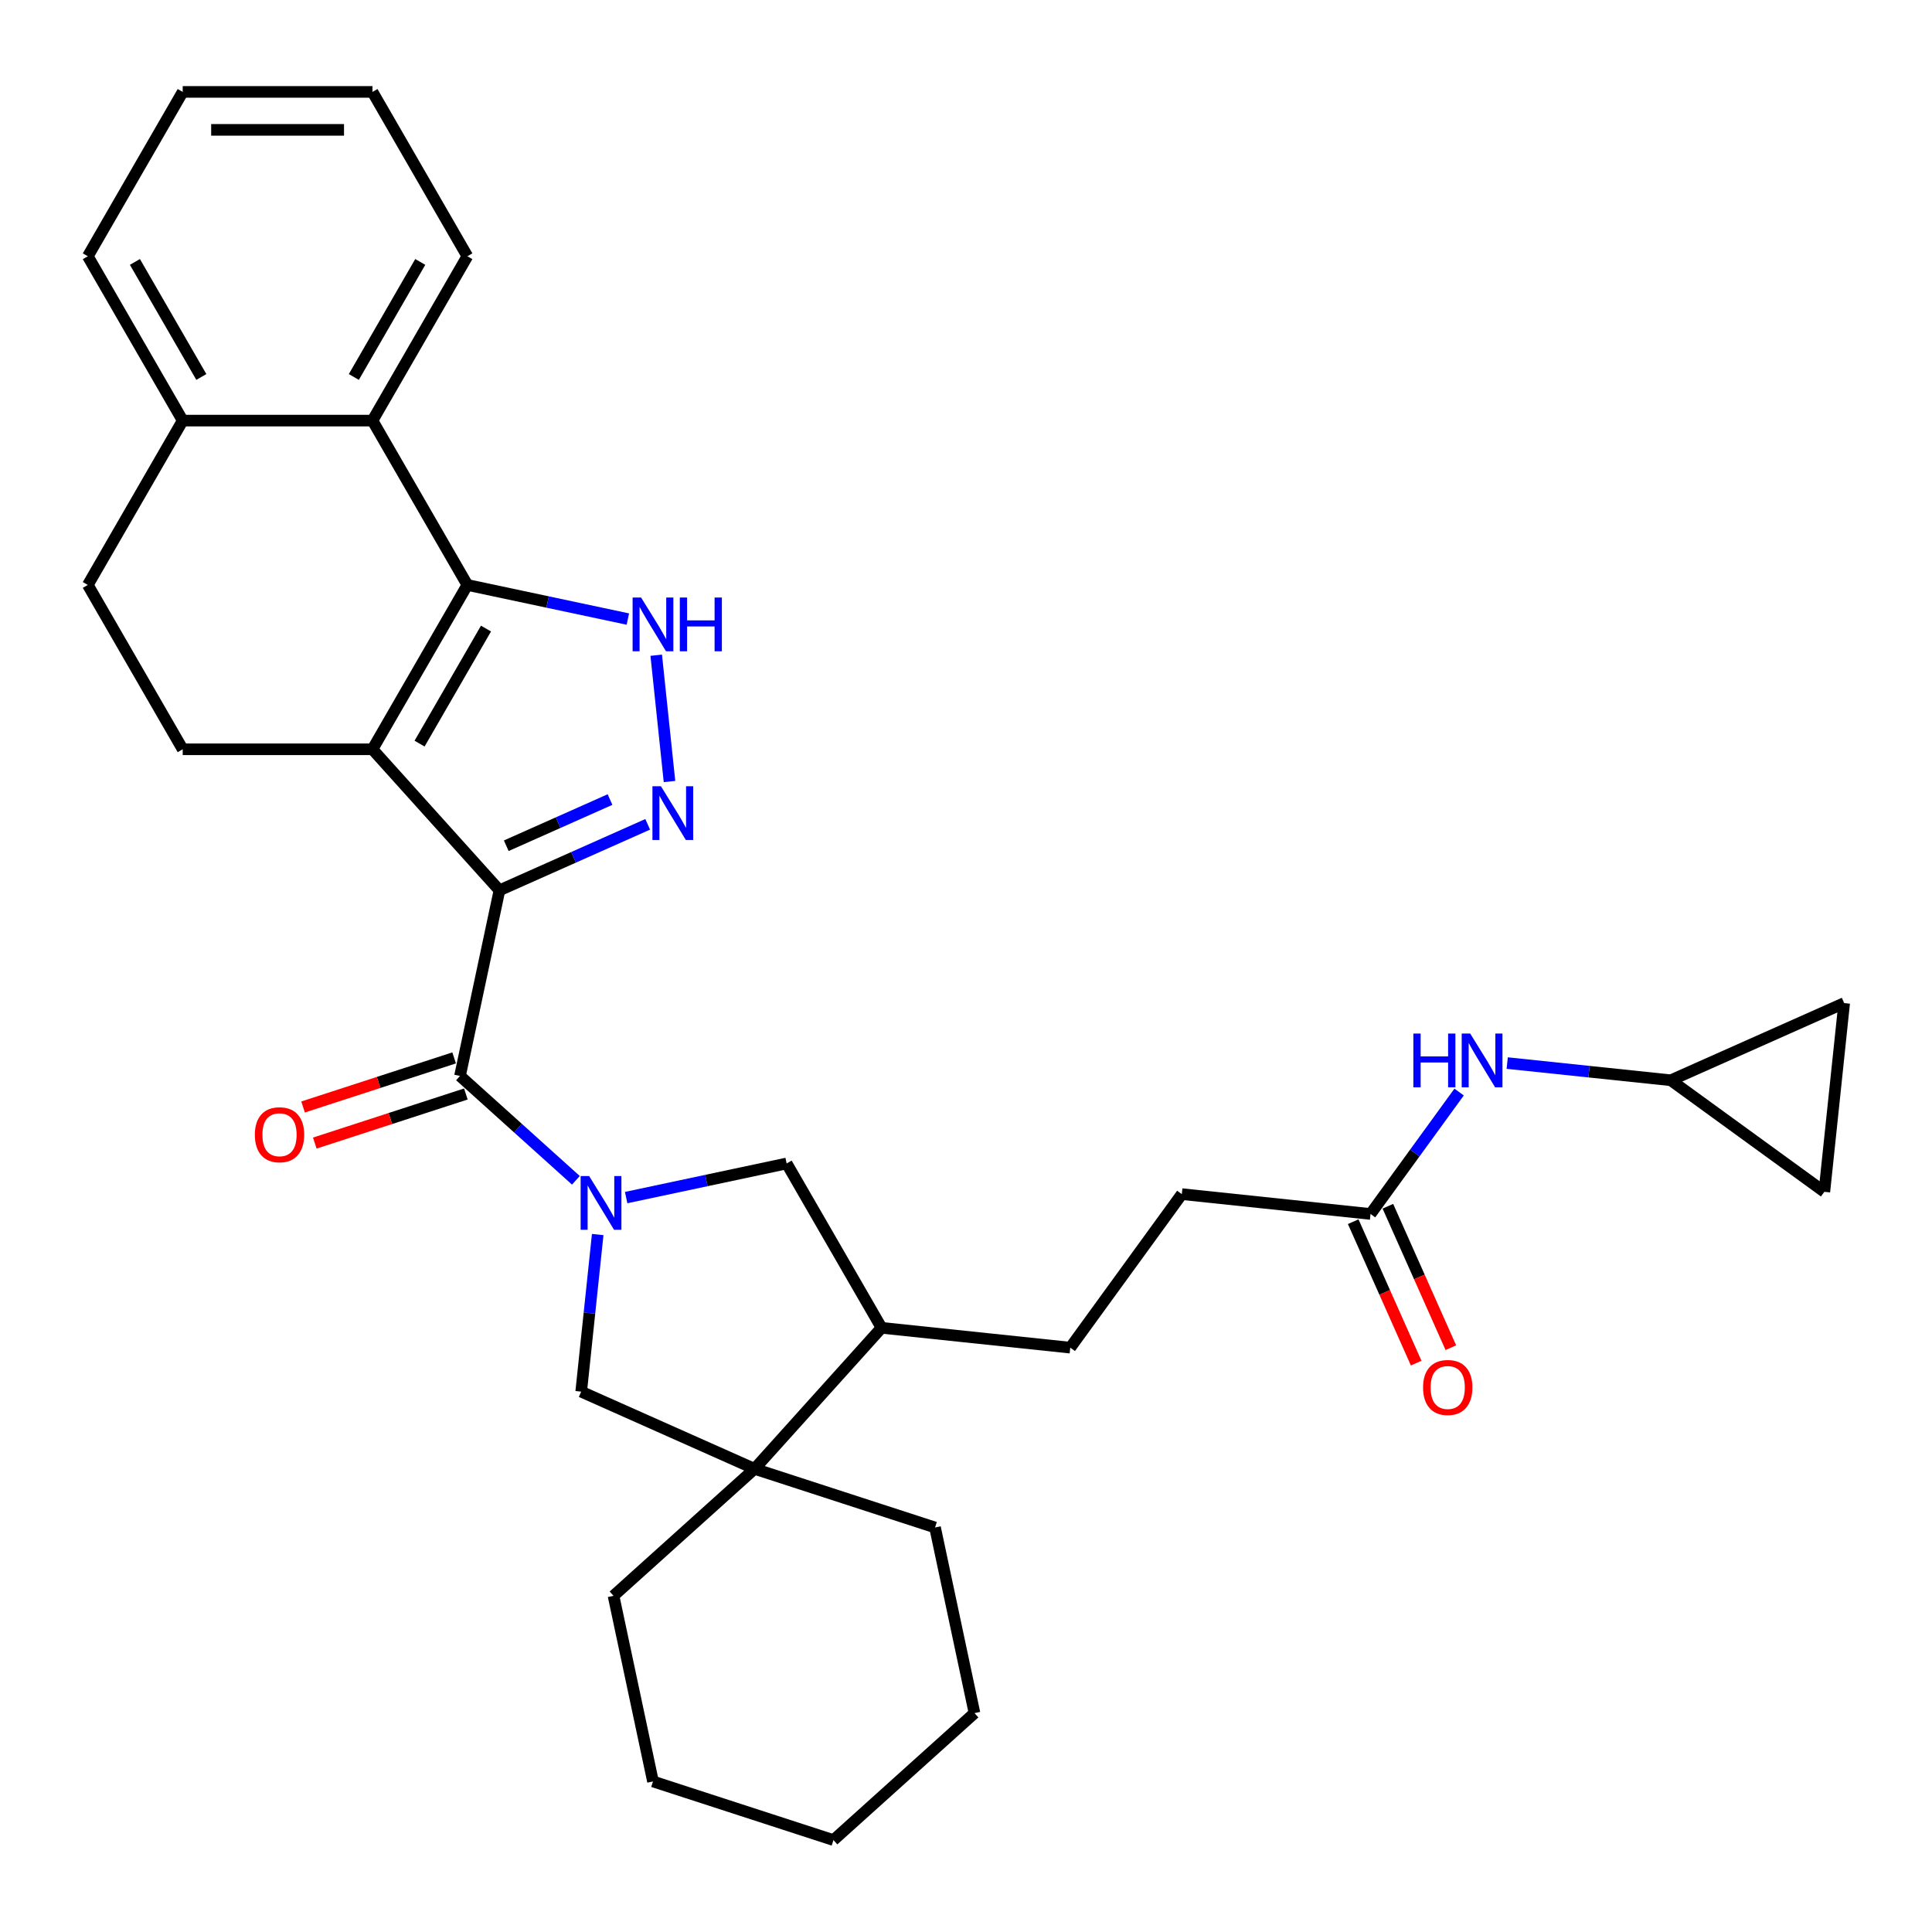 <?xml version='1.0' encoding='iso-8859-1'?>
<svg version='1.1' baseProfile='full'
              xmlns='http://www.w3.org/2000/svg'
                      xmlns:rdkit='http://www.rdkit.org/xml'
                      xmlns:xlink='http://www.w3.org/1999/xlink'
                  xml:space='preserve'
width='1000px' height='1000px' viewBox='0 0 1000 1000'>
<!-- END OF HEADER -->
<rect style='opacity:1.0;fill:#FFFFFF;stroke:none' width='1000' height='1000' x='0' y='0'> </rect>
<path class='bond-0' d='M 258.517,460.829 L 192.792,387.833' style='fill:none;fill-rule:evenodd;stroke:#000000;stroke-width:6px;stroke-linecap:butt;stroke-linejoin:miter;stroke-opacity:1' />
<path class='bond-2' d='M 258.517,460.829 L 296.881,443.748' style='fill:none;fill-rule:evenodd;stroke:#000000;stroke-width:6px;stroke-linecap:butt;stroke-linejoin:miter;stroke-opacity:1' />
<path class='bond-2' d='M 296.881,443.748 L 335.245,426.667' style='fill:none;fill-rule:evenodd;stroke:#0000FF;stroke-width:6px;stroke-linecap:butt;stroke-linejoin:miter;stroke-opacity:1' />
<path class='bond-2' d='M 262.036,437.758 L 288.891,425.801' style='fill:none;fill-rule:evenodd;stroke:#000000;stroke-width:6px;stroke-linecap:butt;stroke-linejoin:miter;stroke-opacity:1' />
<path class='bond-2' d='M 288.891,425.801 L 315.746,413.845' style='fill:none;fill-rule:evenodd;stroke:#0000FF;stroke-width:6px;stroke-linecap:butt;stroke-linejoin:miter;stroke-opacity:1' />
<path class='bond-4' d='M 258.517,460.829 L 238.095,556.907' style='fill:none;fill-rule:evenodd;stroke:#000000;stroke-width:6px;stroke-linecap:butt;stroke-linejoin:miter;stroke-opacity:1' />
<path class='bond-1' d='M 192.792,387.833 L 241.904,302.768' style='fill:none;fill-rule:evenodd;stroke:#000000;stroke-width:6px;stroke-linecap:butt;stroke-linejoin:miter;stroke-opacity:1' />
<path class='bond-1' d='M 217.172,384.896 L 251.551,325.35' style='fill:none;fill-rule:evenodd;stroke:#000000;stroke-width:6px;stroke-linecap:butt;stroke-linejoin:miter;stroke-opacity:1' />
<path class='bond-10' d='M 192.792,387.833 L 94.567,387.833' style='fill:none;fill-rule:evenodd;stroke:#000000;stroke-width:6px;stroke-linecap:butt;stroke-linejoin:miter;stroke-opacity:1' />
<path class='bond-6' d='M 241.904,302.768 L 192.792,217.703' style='fill:none;fill-rule:evenodd;stroke:#000000;stroke-width:6px;stroke-linecap:butt;stroke-linejoin:miter;stroke-opacity:1' />
<path class='bond-32' d='M 241.904,302.768 L 283.441,311.597' style='fill:none;fill-rule:evenodd;stroke:#000000;stroke-width:6px;stroke-linecap:butt;stroke-linejoin:miter;stroke-opacity:1' />
<path class='bond-32' d='M 283.441,311.597 L 324.978,320.426' style='fill:none;fill-rule:evenodd;stroke:#0000FF;stroke-width:6px;stroke-linecap:butt;stroke-linejoin:miter;stroke-opacity:1' />
<path class='bond-5' d='M 346.53,404.513 L 339.66,339.143' style='fill:none;fill-rule:evenodd;stroke:#0000FF;stroke-width:6px;stroke-linecap:butt;stroke-linejoin:miter;stroke-opacity:1' />
<path class='bond-3' d='M 298.086,610.923 L 268.09,583.915' style='fill:none;fill-rule:evenodd;stroke:#0000FF;stroke-width:6px;stroke-linecap:butt;stroke-linejoin:miter;stroke-opacity:1' />
<path class='bond-3' d='M 268.09,583.915 L 238.095,556.907' style='fill:none;fill-rule:evenodd;stroke:#000000;stroke-width:6px;stroke-linecap:butt;stroke-linejoin:miter;stroke-opacity:1' />
<path class='bond-7' d='M 309.371,638.997 L 305.097,679.658' style='fill:none;fill-rule:evenodd;stroke:#0000FF;stroke-width:6px;stroke-linecap:butt;stroke-linejoin:miter;stroke-opacity:1' />
<path class='bond-7' d='M 305.097,679.658 L 300.823,720.319' style='fill:none;fill-rule:evenodd;stroke:#000000;stroke-width:6px;stroke-linecap:butt;stroke-linejoin:miter;stroke-opacity:1' />
<path class='bond-9' d='M 324.096,619.868 L 365.632,611.039' style='fill:none;fill-rule:evenodd;stroke:#0000FF;stroke-width:6px;stroke-linecap:butt;stroke-linejoin:miter;stroke-opacity:1' />
<path class='bond-9' d='M 365.632,611.039 L 407.169,602.21' style='fill:none;fill-rule:evenodd;stroke:#000000;stroke-width:6px;stroke-linecap:butt;stroke-linejoin:miter;stroke-opacity:1' />
<path class='bond-17' d='M 235.06,547.565 L 195.964,560.269' style='fill:none;fill-rule:evenodd;stroke:#000000;stroke-width:6px;stroke-linecap:butt;stroke-linejoin:miter;stroke-opacity:1' />
<path class='bond-17' d='M 195.964,560.269 L 156.867,572.972' style='fill:none;fill-rule:evenodd;stroke:#FF0000;stroke-width:6px;stroke-linecap:butt;stroke-linejoin:miter;stroke-opacity:1' />
<path class='bond-17' d='M 241.131,566.249 L 202.034,578.952' style='fill:none;fill-rule:evenodd;stroke:#000000;stroke-width:6px;stroke-linecap:butt;stroke-linejoin:miter;stroke-opacity:1' />
<path class='bond-17' d='M 202.034,578.952 L 162.938,591.655' style='fill:none;fill-rule:evenodd;stroke:#FF0000;stroke-width:6px;stroke-linecap:butt;stroke-linejoin:miter;stroke-opacity:1' />
<path class='bond-23' d='M 192.792,217.703 L 241.904,132.637' style='fill:none;fill-rule:evenodd;stroke:#000000;stroke-width:6px;stroke-linecap:butt;stroke-linejoin:miter;stroke-opacity:1' />
<path class='bond-23' d='M 183.146,195.12 L 217.525,135.575' style='fill:none;fill-rule:evenodd;stroke:#000000;stroke-width:6px;stroke-linecap:butt;stroke-linejoin:miter;stroke-opacity:1' />
<path class='bond-34' d='M 192.792,217.703 L 94.567,217.703' style='fill:none;fill-rule:evenodd;stroke:#000000;stroke-width:6px;stroke-linecap:butt;stroke-linejoin:miter;stroke-opacity:1' />
<path class='bond-8' d='M 300.823,720.319 L 390.556,760.271' style='fill:none;fill-rule:evenodd;stroke:#000000;stroke-width:6px;stroke-linecap:butt;stroke-linejoin:miter;stroke-opacity:1' />
<path class='bond-24' d='M 390.556,760.271 L 483.974,790.624' style='fill:none;fill-rule:evenodd;stroke:#000000;stroke-width:6px;stroke-linecap:butt;stroke-linejoin:miter;stroke-opacity:1' />
<path class='bond-25' d='M 390.556,760.271 L 317.561,825.996' style='fill:none;fill-rule:evenodd;stroke:#000000;stroke-width:6px;stroke-linecap:butt;stroke-linejoin:miter;stroke-opacity:1' />
<path class='bond-33' d='M 390.556,760.271 L 456.282,687.276' style='fill:none;fill-rule:evenodd;stroke:#000000;stroke-width:6px;stroke-linecap:butt;stroke-linejoin:miter;stroke-opacity:1' />
<path class='bond-11' d='M 407.169,602.21 L 456.282,687.276' style='fill:none;fill-rule:evenodd;stroke:#000000;stroke-width:6px;stroke-linecap:butt;stroke-linejoin:miter;stroke-opacity:1' />
<path class='bond-19' d='M 94.567,387.833 L 45.455,302.768' style='fill:none;fill-rule:evenodd;stroke:#000000;stroke-width:6px;stroke-linecap:butt;stroke-linejoin:miter;stroke-opacity:1' />
<path class='bond-21' d='M 456.282,687.276 L 553.968,697.543' style='fill:none;fill-rule:evenodd;stroke:#000000;stroke-width:6px;stroke-linecap:butt;stroke-linejoin:miter;stroke-opacity:1' />
<path class='bond-12' d='M 864.812,559.146 L 822.472,554.696' style='fill:none;fill-rule:evenodd;stroke:#000000;stroke-width:6px;stroke-linecap:butt;stroke-linejoin:miter;stroke-opacity:1' />
<path class='bond-12' d='M 822.472,554.696 L 780.131,550.246' style='fill:none;fill-rule:evenodd;stroke:#0000FF;stroke-width:6px;stroke-linecap:butt;stroke-linejoin:miter;stroke-opacity:1' />
<path class='bond-15' d='M 864.812,559.146 L 954.545,519.195' style='fill:none;fill-rule:evenodd;stroke:#000000;stroke-width:6px;stroke-linecap:butt;stroke-linejoin:miter;stroke-opacity:1' />
<path class='bond-16' d='M 864.812,559.146 L 944.278,616.881' style='fill:none;fill-rule:evenodd;stroke:#000000;stroke-width:6px;stroke-linecap:butt;stroke-linejoin:miter;stroke-opacity:1' />
<path class='bond-13' d='M 709.39,628.345 L 611.704,618.077' style='fill:none;fill-rule:evenodd;stroke:#000000;stroke-width:6px;stroke-linecap:butt;stroke-linejoin:miter;stroke-opacity:1' />
<path class='bond-14' d='M 709.39,628.345 L 732.313,596.794' style='fill:none;fill-rule:evenodd;stroke:#000000;stroke-width:6px;stroke-linecap:butt;stroke-linejoin:miter;stroke-opacity:1' />
<path class='bond-14' d='M 732.313,596.794 L 755.236,565.243' style='fill:none;fill-rule:evenodd;stroke:#0000FF;stroke-width:6px;stroke-linecap:butt;stroke-linejoin:miter;stroke-opacity:1' />
<path class='bond-20' d='M 700.417,632.34 L 716.715,668.945' style='fill:none;fill-rule:evenodd;stroke:#000000;stroke-width:6px;stroke-linecap:butt;stroke-linejoin:miter;stroke-opacity:1' />
<path class='bond-20' d='M 716.715,668.945 L 733.013,705.551' style='fill:none;fill-rule:evenodd;stroke:#FF0000;stroke-width:6px;stroke-linecap:butt;stroke-linejoin:miter;stroke-opacity:1' />
<path class='bond-20' d='M 718.364,624.349 L 734.662,660.955' style='fill:none;fill-rule:evenodd;stroke:#000000;stroke-width:6px;stroke-linecap:butt;stroke-linejoin:miter;stroke-opacity:1' />
<path class='bond-20' d='M 734.662,660.955 L 750.96,697.561' style='fill:none;fill-rule:evenodd;stroke:#FF0000;stroke-width:6px;stroke-linecap:butt;stroke-linejoin:miter;stroke-opacity:1' />
<path class='bond-37' d='M 954.545,519.195 L 944.278,616.881' style='fill:none;fill-rule:evenodd;stroke:#000000;stroke-width:6px;stroke-linecap:butt;stroke-linejoin:miter;stroke-opacity:1' />
<path class='bond-18' d='M 94.567,217.703 L 45.455,302.768' style='fill:none;fill-rule:evenodd;stroke:#000000;stroke-width:6px;stroke-linecap:butt;stroke-linejoin:miter;stroke-opacity:1' />
<path class='bond-26' d='M 94.567,217.703 L 45.455,132.637' style='fill:none;fill-rule:evenodd;stroke:#000000;stroke-width:6px;stroke-linecap:butt;stroke-linejoin:miter;stroke-opacity:1' />
<path class='bond-26' d='M 104.213,195.12 L 69.835,135.575' style='fill:none;fill-rule:evenodd;stroke:#000000;stroke-width:6px;stroke-linecap:butt;stroke-linejoin:miter;stroke-opacity:1' />
<path class='bond-22' d='M 553.968,697.543 L 611.704,618.077' style='fill:none;fill-rule:evenodd;stroke:#000000;stroke-width:6px;stroke-linecap:butt;stroke-linejoin:miter;stroke-opacity:1' />
<path class='bond-29' d='M 241.904,132.637 L 192.792,47.572' style='fill:none;fill-rule:evenodd;stroke:#000000;stroke-width:6px;stroke-linecap:butt;stroke-linejoin:miter;stroke-opacity:1' />
<path class='bond-27' d='M 483.974,790.624 L 504.396,886.703' style='fill:none;fill-rule:evenodd;stroke:#000000;stroke-width:6px;stroke-linecap:butt;stroke-linejoin:miter;stroke-opacity:1' />
<path class='bond-28' d='M 317.561,825.996 L 337.983,922.075' style='fill:none;fill-rule:evenodd;stroke:#000000;stroke-width:6px;stroke-linecap:butt;stroke-linejoin:miter;stroke-opacity:1' />
<path class='bond-30' d='M 45.455,132.637 L 94.567,47.572' style='fill:none;fill-rule:evenodd;stroke:#000000;stroke-width:6px;stroke-linecap:butt;stroke-linejoin:miter;stroke-opacity:1' />
<path class='bond-36' d='M 504.396,886.703 L 431.4,952.428' style='fill:none;fill-rule:evenodd;stroke:#000000;stroke-width:6px;stroke-linecap:butt;stroke-linejoin:miter;stroke-opacity:1' />
<path class='bond-31' d='M 337.983,922.075 L 431.4,952.428' style='fill:none;fill-rule:evenodd;stroke:#000000;stroke-width:6px;stroke-linecap:butt;stroke-linejoin:miter;stroke-opacity:1' />
<path class='bond-35' d='M 192.792,47.572 L 94.567,47.572' style='fill:none;fill-rule:evenodd;stroke:#000000;stroke-width:6px;stroke-linecap:butt;stroke-linejoin:miter;stroke-opacity:1' />
<path class='bond-35' d='M 178.058,67.217 L 109.301,67.217' style='fill:none;fill-rule:evenodd;stroke:#000000;stroke-width:6px;stroke-linecap:butt;stroke-linejoin:miter;stroke-opacity:1' />
<path  class='atom-3' d='M 342.101 406.968
L 351.217 421.702
Q 352.12 423.156, 353.574 425.788
Q 355.028 428.421, 355.106 428.578
L 355.106 406.968
L 358.8 406.968
L 358.8 434.786
L 354.988 434.786
L 345.205 418.677
Q 344.066 416.791, 342.848 414.63
Q 341.669 412.469, 341.316 411.801
L 341.316 434.786
L 337.701 434.786
L 337.701 406.968
L 342.101 406.968
' fill='#0000FF'/>
<path  class='atom-4' d='M 304.942 608.724
L 314.057 623.458
Q 314.961 624.911, 316.414 627.544
Q 317.868 630.176, 317.947 630.333
L 317.947 608.724
L 321.64 608.724
L 321.64 636.541
L 317.829 636.541
L 308.046 620.432
Q 306.906 618.546, 305.688 616.385
Q 304.509 614.224, 304.156 613.556
L 304.156 636.541
L 300.541 636.541
L 300.541 608.724
L 304.942 608.724
' fill='#0000FF'/>
<path  class='atom-6' d='M 331.834 309.281
L 340.949 324.015
Q 341.853 325.469, 343.307 328.101
Q 344.76 330.734, 344.839 330.891
L 344.839 309.281
L 348.532 309.281
L 348.532 337.099
L 344.721 337.099
L 334.938 320.99
Q 333.799 319.104, 332.581 316.943
Q 331.402 314.782, 331.048 314.114
L 331.048 337.099
L 327.434 337.099
L 327.434 309.281
L 331.834 309.281
' fill='#0000FF'/>
<path  class='atom-6' d='M 351.872 309.281
L 355.644 309.281
L 355.644 321.108
L 369.867 321.108
L 369.867 309.281
L 373.639 309.281
L 373.639 337.099
L 369.867 337.099
L 369.867 324.251
L 355.644 324.251
L 355.644 337.099
L 351.872 337.099
L 351.872 309.281
' fill='#0000FF'/>
<path  class='atom-15' d='M 731.549 534.97
L 735.32 534.97
L 735.32 546.797
L 749.543 546.797
L 749.543 534.97
L 753.315 534.97
L 753.315 562.788
L 749.543 562.788
L 749.543 549.94
L 735.32 549.94
L 735.32 562.788
L 731.549 562.788
L 731.549 534.97
' fill='#0000FF'/>
<path  class='atom-15' d='M 760.977 534.97
L 770.092 549.704
Q 770.996 551.158, 772.449 553.79
Q 773.903 556.423, 773.982 556.58
L 773.982 534.97
L 777.675 534.97
L 777.675 562.788
L 773.864 562.788
L 764.081 546.679
Q 762.941 544.793, 761.723 542.632
Q 760.545 540.471, 760.191 539.803
L 760.191 562.788
L 756.576 562.788
L 756.576 534.97
L 760.977 534.97
' fill='#0000FF'/>
<path  class='atom-18' d='M 131.908 587.339
Q 131.908 580.66, 135.209 576.927
Q 138.509 573.194, 144.678 573.194
Q 150.846 573.194, 154.147 576.927
Q 157.447 580.66, 157.447 587.339
Q 157.447 594.097, 154.107 597.947
Q 150.768 601.758, 144.678 601.758
Q 138.548 601.758, 135.209 597.947
Q 131.908 594.136, 131.908 587.339
M 144.678 598.615
Q 148.921 598.615, 151.2 595.786
Q 153.518 592.918, 153.518 587.339
Q 153.518 581.878, 151.2 579.127
Q 148.921 576.338, 144.678 576.338
Q 140.434 576.338, 138.116 579.088
Q 135.837 581.838, 135.837 587.339
Q 135.837 592.957, 138.116 595.786
Q 140.434 598.615, 144.678 598.615
' fill='#FF0000'/>
<path  class='atom-21' d='M 736.573 718.156
Q 736.573 711.477, 739.873 707.744
Q 743.174 704.012, 749.342 704.012
Q 755.511 704.012, 758.811 707.744
Q 762.111 711.477, 762.111 718.156
Q 762.111 724.914, 758.772 728.764
Q 755.432 732.576, 749.342 732.576
Q 743.213 732.576, 739.873 728.764
Q 736.573 724.953, 736.573 718.156
M 749.342 729.432
Q 753.585 729.432, 755.864 726.603
Q 758.182 723.735, 758.182 718.156
Q 758.182 712.695, 755.864 709.945
Q 753.585 707.155, 749.342 707.155
Q 745.099 707.155, 742.781 709.905
Q 740.502 712.656, 740.502 718.156
Q 740.502 723.775, 742.781 726.603
Q 745.099 729.432, 749.342 729.432
' fill='#FF0000'/>
</svg>
